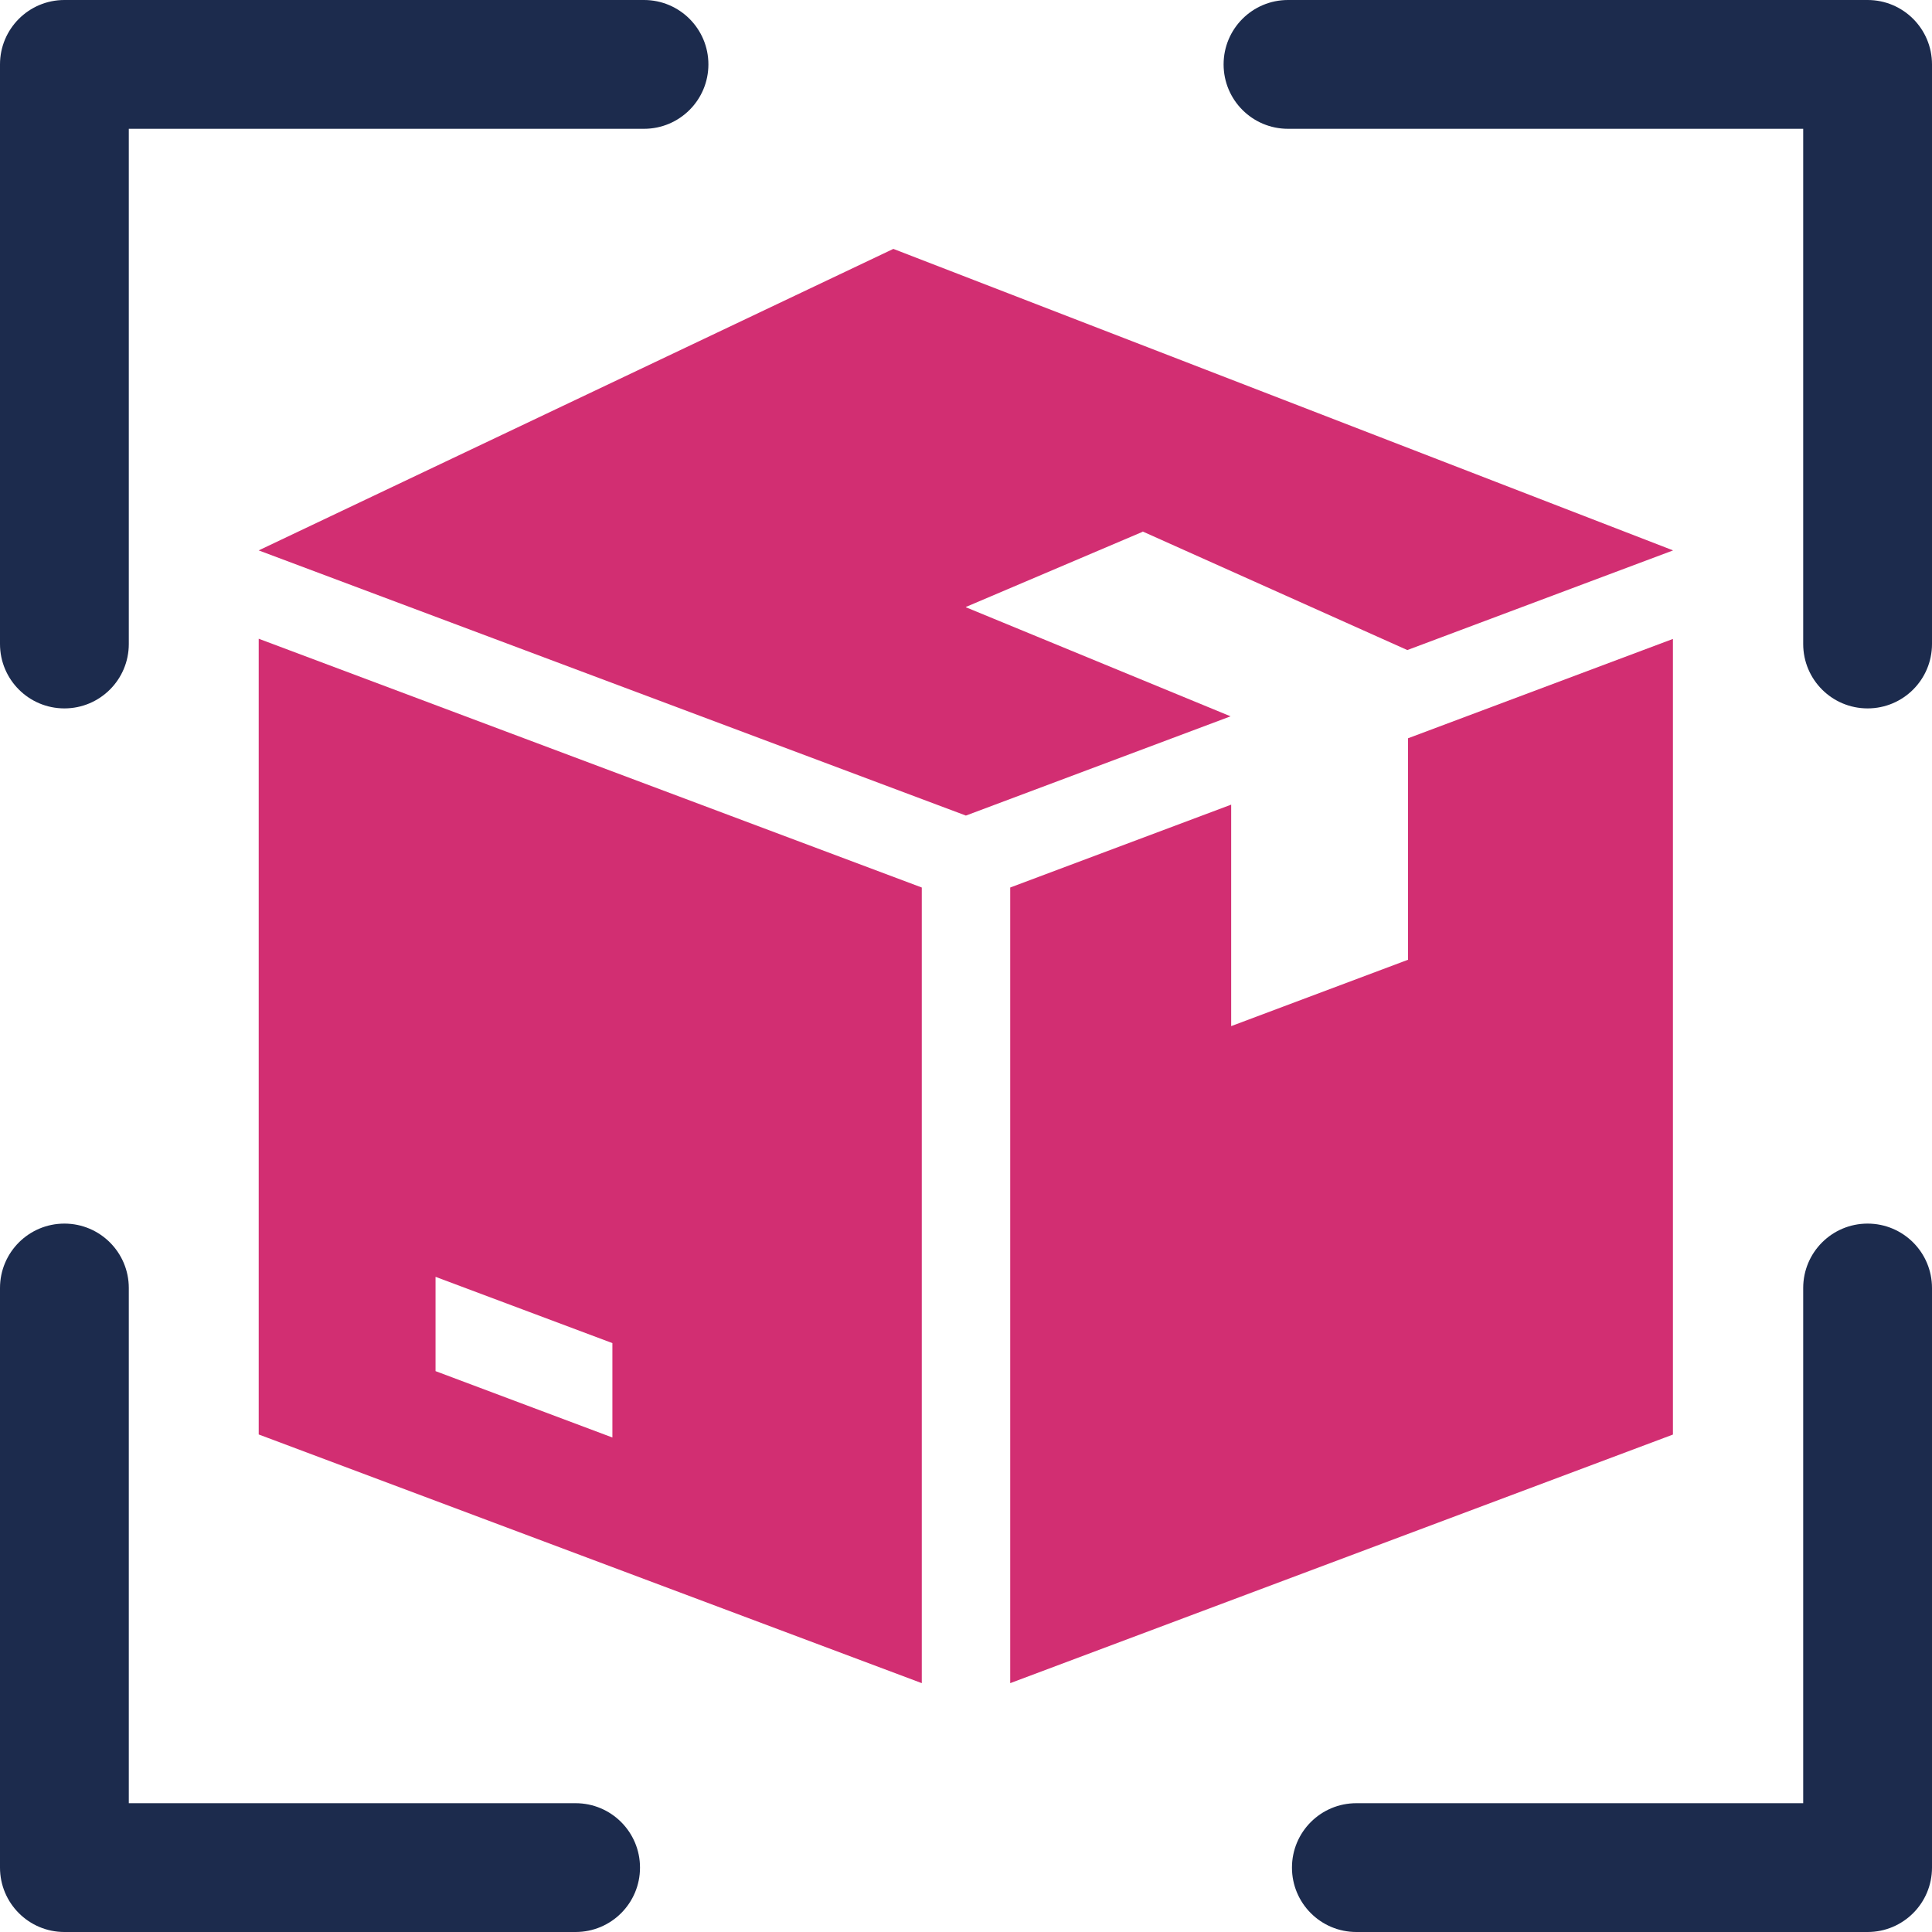 <svg xmlns="http://www.w3.org/2000/svg" xmlns:xlink="http://www.w3.org/1999/xlink" width="1000" zoomAndPan="magnify" viewBox="0 0 750 750" height="1000" preserveAspectRatio="xMidYMid meet" version="1.0"><defs><clipPath id="02b74d62ce"><path d="M 100.43 96.422 L 649.43 96.422 L 649.43 653.672 L 100.43 653.672 Z M 100.43 96.422 " clip-rule="nonzero"/></clipPath></defs><rect x="-75" width="900" fill="#ffffff" y="-75" height="900" fill-opacity="1"/><rect x="-75" width="900" fill="#ffffff" y="-75" height="900" fill-opacity="1"/><g clip-path="url(#02b74d62ce)"><path fill="#d22e72" d="M 374.961 235.617 L 374.961 235.738 L 477.707 278.074 L 374.961 316.605 L 100.422 213.664 L 346.797 96.621 L 649.496 213.664 L 546.32 252.352 L 443.574 206.32 L 443.574 206.438 Z M 357.836 344.531 L 357.836 653.395 L 100.422 556.855 L 100.422 247.953 Z M 237.73 521.391 L 169.074 495.664 L 169.074 532.27 L 237.73 558.035 Z M 649.535 247.992 L 649.535 556.855 L 392.164 653.395 L 392.164 344.531 L 477.941 312.363 L 477.941 398.34 L 546.594 372.574 L 546.594 286.598 Z M 649.535 247.992 " fill-opacity="1" fill-rule="evenodd"/></g><path fill="#1c2b4d" d="M 725 475 C 711.184 475 700 486.184 700 500 L 700 700 L 526.539 700 C 512.719 700 501.539 711.184 501.539 725 C 501.539 738.816 512.719 750 526.539 750 L 725 750 C 738.816 750 750 738.816 750 725 L 750 500 C 750 486.184 738.816 475 725 475 Z M 725 475 " fill-opacity="1" fill-rule="nonzero"/><path fill="#1c2b4d" d="M 25 750 L 223.449 750 C 237.258 750 248.449 738.816 248.449 725 C 248.449 711.184 237.258 700 223.449 700 L 50 700 L 50 500 C 50 486.184 38.805 475 25 475 C 11.195 475 0 486.184 0 500 L 0 725 C 0 738.816 11.195 750 25 750 Z M 25 750 " fill-opacity="1" fill-rule="nonzero"/><path fill="#1c2b4d" d="M 725 0 L 500 0 C 486.184 0 475 11.184 475 25 C 475 38.816 486.184 50 500 50 L 700 50 L 700 250 C 700 263.816 711.184 275 725 275 C 738.816 275 750 263.816 750 250 L 750 25 C 750 11.184 738.816 0 725 0 Z M 725 0 " fill-opacity="1" fill-rule="nonzero"/><path fill="#1c2b4d" d="M 25 275 C 38.805 275 50 263.816 50 250 L 50 50 L 250 50 C 263.805 50 275 38.816 275 25 C 275 11.184 263.805 0 250 0 L 25 0 C 11.195 0 0 11.184 0 25 L 0 250 C 0 263.816 11.195 275 25 275 Z M 25 275 " fill-opacity="1" fill-rule="nonzero"/></svg>